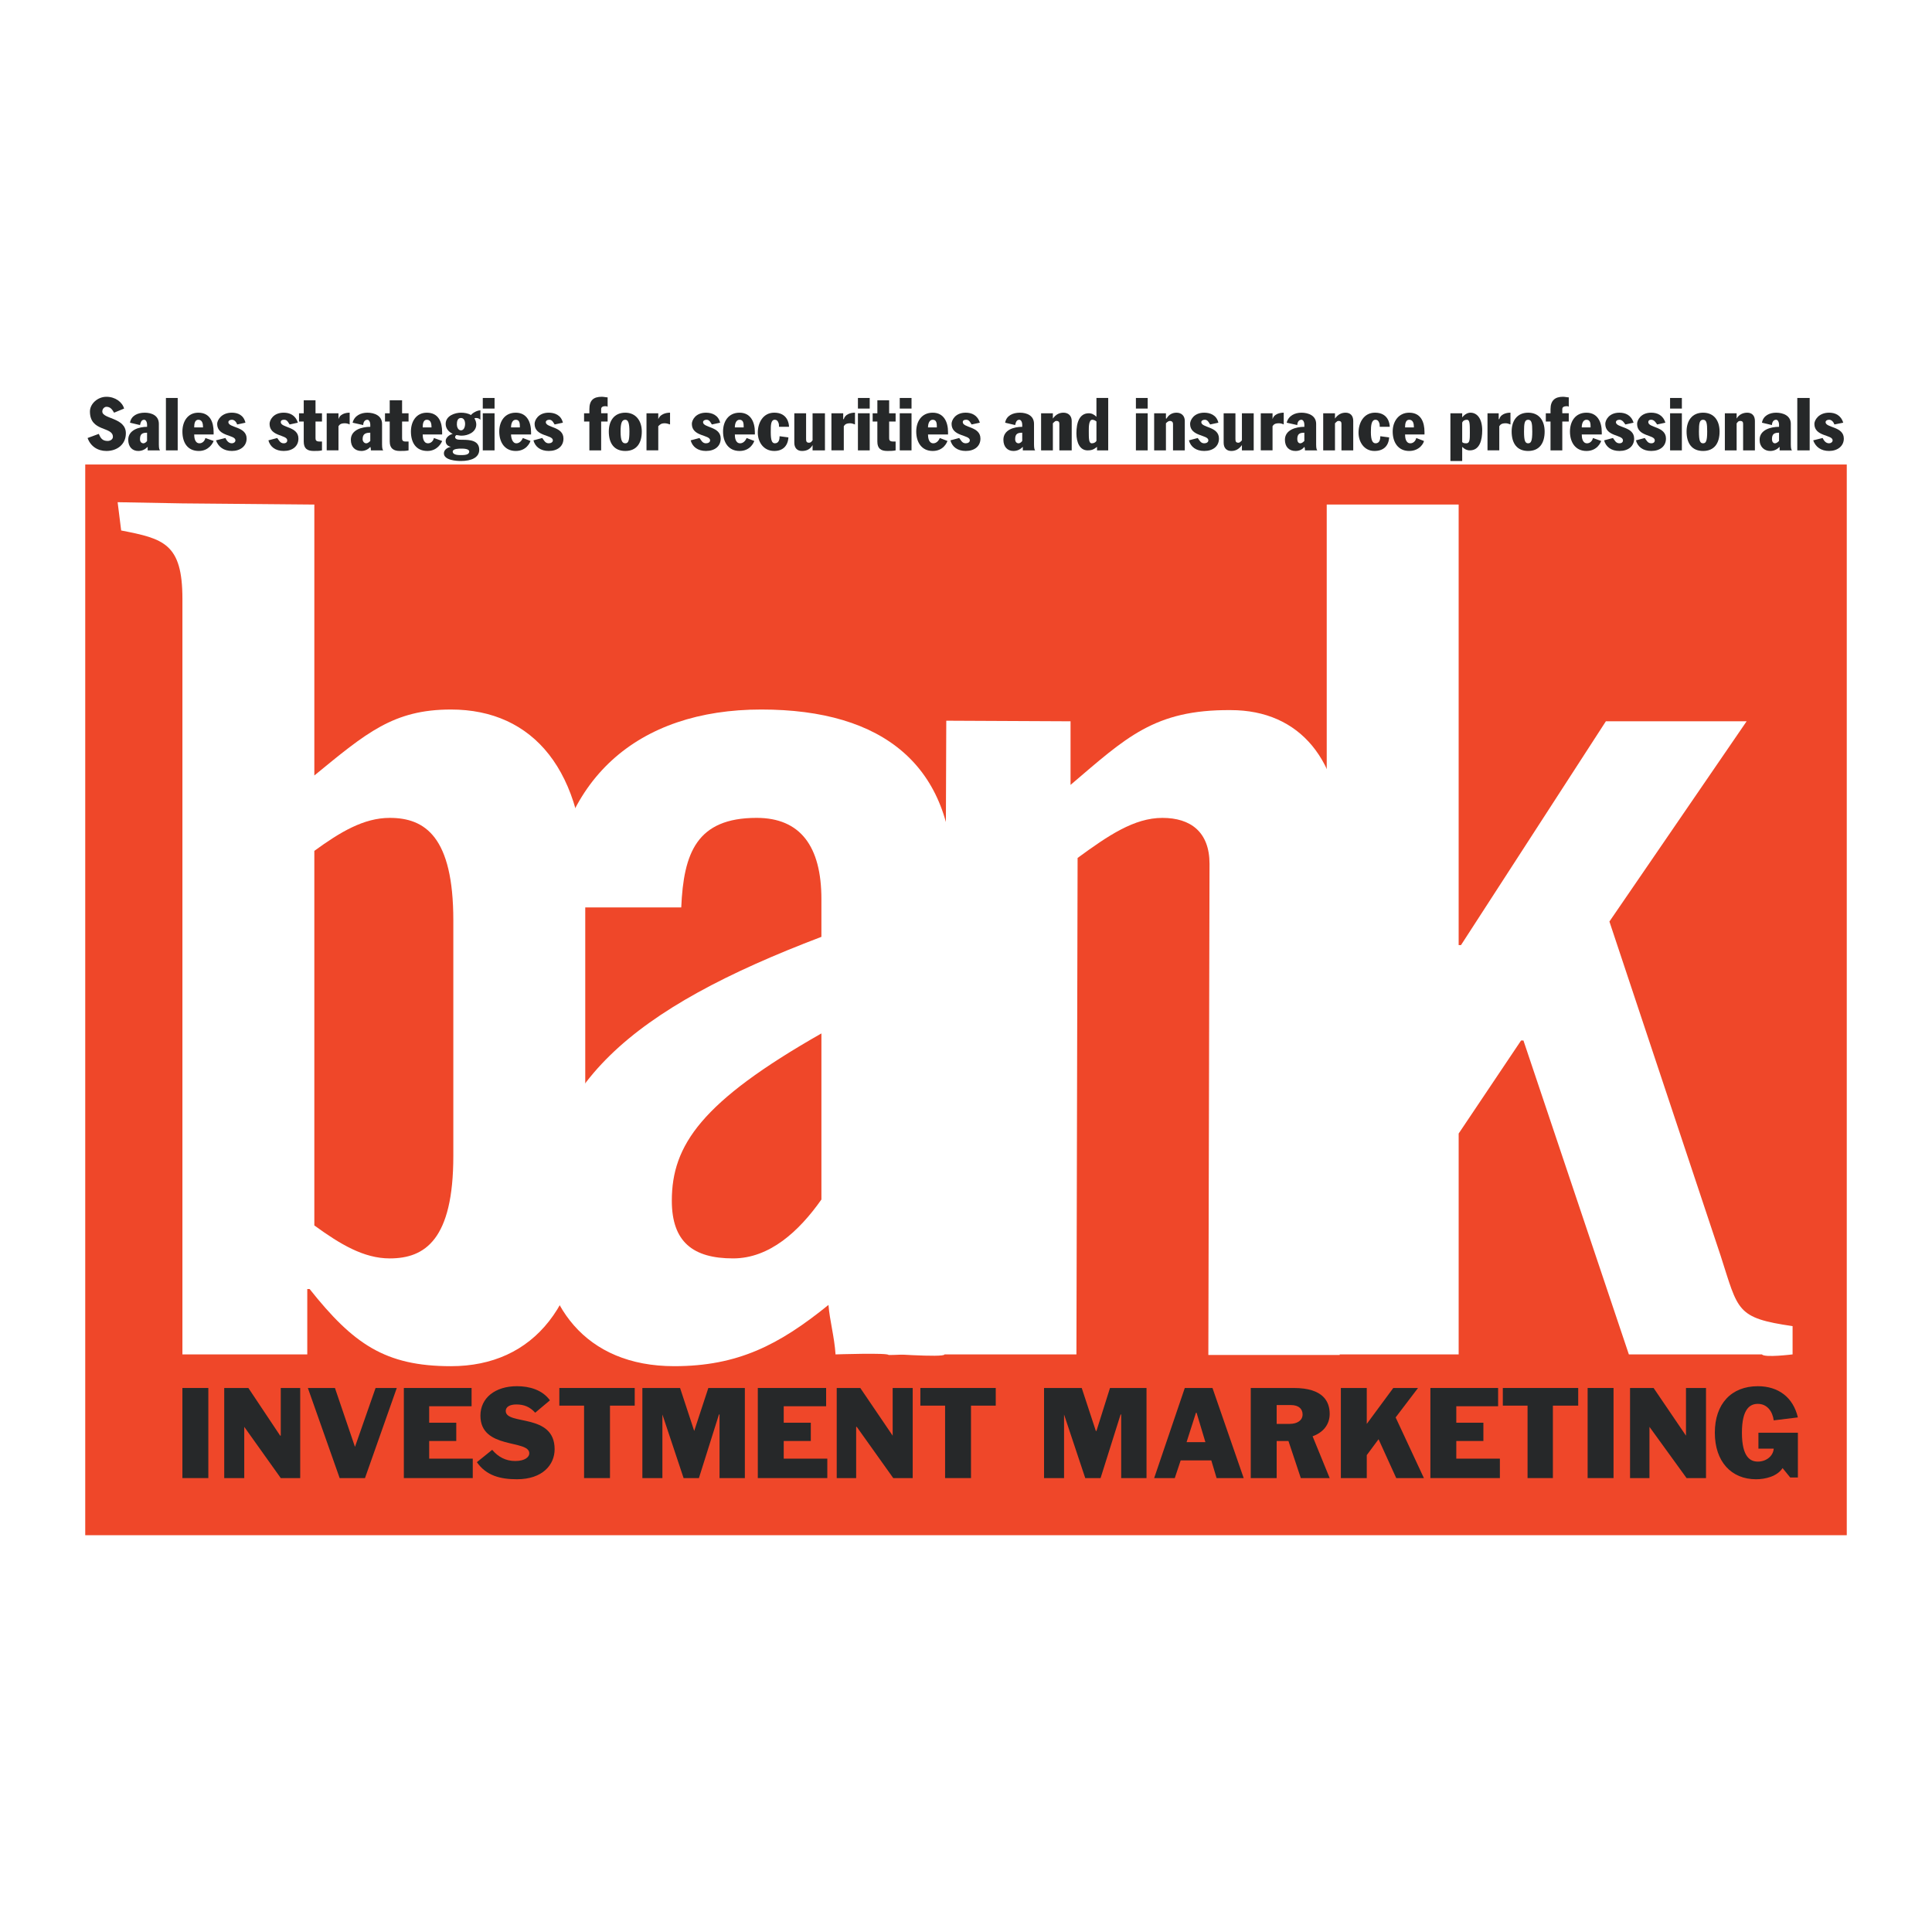 <?xml version="1.0" encoding="utf-8"?>
<!-- Generator: Adobe Illustrator 13.0.0, SVG Export Plug-In . SVG Version: 6.00 Build 14948)  -->
<!DOCTYPE svg PUBLIC "-//W3C//DTD SVG 1.0//EN" "http://www.w3.org/TR/2001/REC-SVG-20010904/DTD/svg10.dtd">
<svg version="1.0" id="Layer_1" xmlns="http://www.w3.org/2000/svg" xmlns:xlink="http://www.w3.org/1999/xlink" x="0px" y="0px"
	 width="192.756px" height="192.756px" viewBox="0 0 192.756 192.756" enable-background="new 0 0 192.756 192.756"
	 xml:space="preserve">
<g>
	<polygon fill-rule="evenodd" clip-rule="evenodd" fill="#FFFFFF" points="0,0 192.756,0 192.756,192.756 0,192.756 0,0 	"/>
	<polygon fill-rule="evenodd" clip-rule="evenodd" fill="#EF4729" points="8.504,46.344 184.252,46.344 184.252,153.168 
		8.504,153.168 8.504,46.344 	"/>
	<path fill-rule="evenodd" clip-rule="evenodd" fill="#FFFFFF" d="M31.361,84.891c2.585-1.881,4.936-3.291,7.521-3.291
		c3.525,0,6.346,1.88,6.346,10.225v23.504c0,8.344-2.82,10.223-6.346,10.223c-2.585,0-4.936-1.41-7.521-3.289V84.891L31.361,84.891z
		 M18.199,50.223l-6.463-0.118l0.353,2.821c4.23,0.822,6.111,1.292,6.111,6.816v75.387h12.457v-6.521h0.235
		c4.348,5.465,7.521,7.697,14.102,7.697c8.227,0,13.397-6.111,13.397-17.568v-30.32c0-11.517-5.171-17.628-13.397-17.628
		c-5.758,0-8.461,2.351-13.632,6.581V50.34L18.199,50.223L18.199,50.223z"/>
	<path fill-rule="evenodd" clip-rule="evenodd" fill="#FFFFFF" d="M81.953,119.676c-2.233,3.172-5.171,5.875-8.814,5.875
		c-3.995,0-6.111-1.645-6.111-5.758c0-5.523,2.938-9.871,14.925-16.688V119.676L81.953,119.676z M88.651,135.188
		c5.288,0,9.637-1.939,12.927-5.816l-1.763-2.41l-1.175,1.176c-0.353,0.354-3.526,2.291-3.526,0.354V87.946
		c0-11.517-6.934-17.158-19.156-17.158c-12.339,0-20.389,6.934-21.094,19.743h13.104c0.235-5.406,1.528-8.932,7.521-8.932
		c4.348,0,6.463,2.821,6.463,8.109v3.761c-18.862,7.169-28.028,14.806-28.028,28.675c0,8.049,4.466,14.16,13.338,14.16
		c6.346,0,10.459-2.115,15.395-6.111c0.118,1.527,0.588,3.174,0.706,4.936C83.363,135.129,88.651,134.953,88.651,135.188
		L88.651,135.188z"/>
	<path fill-rule="evenodd" clip-rule="evenodd" fill="#FFFFFF" d="M94.41,71.905l12.398,0.059v6.346
		c5.523-4.701,8.344-7.521,15.982-7.462c6.934,0,11.047,5.053,11.047,13.279l-0.176,51.061h-13.104l0.117-49.004
		c0-3.173-1.88-4.583-4.7-4.583c-2.821,0-5.406,1.763-8.462,3.996l-0.117,49.534H94.233c0,0.354-6.346-0.117-6.346-0.117v-2.408
		c4.231-0.766,6.229-1.234,6.229-6.992l0.118-6.699L94.41,71.905L94.41,71.905z"/>
	<path fill-rule="evenodd" clip-rule="evenodd" fill="#FFFFFF" d="M171.678,125.316c1.763,5.465,1.527,6.17,7.168,6.992v2.82
		c0,0-2.82,0.354-3.055,0h-13.28l-10.518-31.318h-0.235l-6.228,9.283v22.035h-18.686v-2.82c4.7,0,5.641-4.172,5.641-6.992
		l-0.117-16.217V50.34h13.162v43.952h0.234l14.455-22.329h14.043l-13.69,19.978L171.678,125.316L171.678,125.316z"/>
	<polygon fill-rule="evenodd" clip-rule="evenodd" fill="#262829" points="18.199,138.479 20.785,138.479 20.785,147.469 
		18.199,147.469 18.199,138.479 	"/>
	<polygon fill-rule="evenodd" clip-rule="evenodd" fill="#262829" points="22.371,138.479 24.78,138.479 27.953,143.238 
		28.012,143.238 28.012,138.479 29.951,138.479 29.951,147.469 28.012,147.469 24.369,142.357 24.369,142.357 24.369,147.469 
		22.371,147.469 22.371,138.479 	"/>
	<polygon fill-rule="evenodd" clip-rule="evenodd" fill="#262829" points="30.715,138.479 33.417,138.479 35.416,144.355 
		35.416,144.355 37.472,138.479 39.587,138.479 36.415,147.469 33.888,147.469 30.715,138.479 	"/>
	<polygon fill-rule="evenodd" clip-rule="evenodd" fill="#262829" points="40.292,138.479 47.05,138.479 47.05,140.301 
		42.819,140.301 42.819,141.945 45.522,141.945 45.522,143.768 42.819,143.768 42.819,145.529 47.167,145.529 47.167,147.469 
		40.292,147.469 40.292,138.479 	"/>
	<path fill-rule="evenodd" clip-rule="evenodd" fill="#262829" d="M53.396,140.947c-0.528-0.588-1.116-0.824-1.88-0.824
		c-0.646,0-1.058,0.236-1.058,0.646c0,1.469,4.877,0.178,4.877,3.82c0,1.527-1.175,2.996-3.761,2.996
		c-1.646,0-3.056-0.352-3.996-1.703l1.528-1.234c0.587,0.705,1.352,1.117,2.292,1.117c0.999,0,1.411-0.412,1.411-0.766
		c0-1.41-4.877-0.352-4.877-3.76c0-1.764,1.469-2.938,3.643-2.938c1.234,0,2.527,0.352,3.291,1.41L53.396,140.947L53.396,140.947z"
		/>
	<polygon fill-rule="evenodd" clip-rule="evenodd" fill="#262829" points="58.273,140.24 55.805,140.24 55.805,138.479 
		63.326,138.479 63.326,140.24 60.858,140.24 60.858,147.469 58.273,147.469 58.273,140.24 	"/>
	<polygon fill-rule="evenodd" clip-rule="evenodd" fill="#262829" points="64.09,138.479 67.851,138.479 69.261,142.768 
		69.261,142.768 70.671,138.479 74.314,138.479 74.314,147.469 71.788,147.469 71.788,141.123 71.729,141.123 69.731,147.469 
		68.203,147.469 66.088,141.123 66.088,141.123 66.088,147.469 64.09,147.469 64.09,138.479 	"/>
	<polygon fill-rule="evenodd" clip-rule="evenodd" fill="#262829" points="75.607,138.479 82.423,138.479 82.423,140.301 
		78.192,140.301 78.192,141.945 80.895,141.945 80.895,143.768 78.192,143.768 78.192,145.529 82.541,145.529 82.541,147.469 
		75.607,147.469 75.607,138.479 	"/>
	<polygon fill-rule="evenodd" clip-rule="evenodd" fill="#262829" points="83.48,138.479 85.831,138.479 89.062,143.238 
		89.062,143.238 89.062,138.479 91.06,138.479 91.06,147.469 89.121,147.469 85.478,142.357 85.419,142.357 85.419,147.469 
		83.48,147.469 83.48,138.479 	"/>
	<polygon fill-rule="evenodd" clip-rule="evenodd" fill="#262829" points="94.292,140.24 91.824,140.24 91.824,138.479 
		99.346,138.479 99.346,140.24 96.877,140.24 96.877,147.469 94.292,147.469 94.292,140.24 	"/>
	<polygon fill-rule="evenodd" clip-rule="evenodd" fill="#262829" points="104.164,138.479 107.924,138.479 109.334,142.768 
		109.393,142.768 110.744,138.479 114.388,138.479 114.388,147.469 111.861,147.469 111.861,141.123 111.802,141.123 
		109.805,147.469 108.276,147.469 106.161,141.123 106.161,141.123 106.161,147.469 104.164,147.469 104.164,138.479 	"/>
	<path fill-rule="evenodd" clip-rule="evenodd" fill="#262829" d="M119.323,140.947h0.059l0.882,2.938h-1.88L119.323,140.947
		L119.323,140.947z M115.151,147.469h2.057l0.588-1.764h3.056l0.528,1.764h2.703l-3.114-8.99h-2.762L115.151,147.469
		L115.151,147.469z"/>
	<path fill-rule="evenodd" clip-rule="evenodd" fill="#262829" d="M127.373,140.182h1.41c0.823,0,1.176,0.412,1.176,0.941
		c0,0.588-0.529,0.939-1.293,0.939h-1.293V140.182L127.373,140.182z M124.788,147.469h2.585v-3.701h1.176l1.233,3.701h2.88
		l-1.704-4.172c0.998-0.354,1.704-1.117,1.704-2.232c0-1.176-0.588-2.586-3.585-2.586h-4.289V147.469L124.788,147.469z"/>
	<polygon fill-rule="evenodd" clip-rule="evenodd" fill="#262829" points="133.778,138.479 136.363,138.479 136.363,142.062 
		136.363,142.062 139.008,138.479 141.476,138.479 139.243,141.416 142.063,147.469 139.302,147.469 137.539,143.59 
		136.363,145.178 136.363,147.469 133.778,147.469 133.778,138.479 	"/>
	<polygon fill-rule="evenodd" clip-rule="evenodd" fill="#262829" points="142.709,138.479 149.467,138.479 149.467,140.301 
		145.295,140.301 145.295,141.945 147.998,141.945 147.998,143.768 145.295,143.768 145.295,145.529 149.643,145.529 
		149.643,147.469 142.709,147.469 142.709,138.479 	"/>
	<polygon fill-rule="evenodd" clip-rule="evenodd" fill="#262829" points="152.405,140.24 149.937,140.24 149.937,138.479 
		157.458,138.479 157.458,140.24 154.932,140.24 154.932,147.469 152.405,147.469 152.405,140.24 	"/>
	<polygon fill-rule="evenodd" clip-rule="evenodd" fill="#262829" points="158.398,138.479 160.983,138.479 160.983,147.469 
		158.398,147.469 158.398,138.479 	"/>
	<polygon fill-rule="evenodd" clip-rule="evenodd" fill="#262829" points="162.629,138.479 164.979,138.479 168.211,143.238 
		168.211,143.238 168.211,138.479 170.209,138.479 170.209,147.469 168.27,147.469 164.567,142.357 164.567,142.357 
		164.567,147.469 162.629,147.469 162.629,138.479 	"/>
	<path fill-rule="evenodd" clip-rule="evenodd" fill="#262829" d="M175.438,142.943h3.937v4.467h-0.764l-0.764-0.939
		c-0.529,0.822-1.704,1.115-2.645,1.115c-2.468,0-4.113-1.762-4.113-4.643c0-2.879,1.646-4.641,4.289-4.641
		c2.058,0,3.526,1.115,3.996,3.113l-2.409,0.295c-0.117-0.883-0.646-1.646-1.587-1.646c-0.764,0-1.586,0.471-1.586,2.879
		c0,2.41,0.822,2.881,1.586,2.881c0.823,0,1.528-0.529,1.587-1.293h-1.527V142.943L175.438,142.943z"/>
	<path fill-rule="evenodd" clip-rule="evenodd" fill="#262829" d="M9.855,43.289c0.176,0.411,0.353,0.705,0.881,0.705
		c0.293,0,0.529-0.176,0.529-0.411c0-1.058-2.292-0.47-2.292-2.527c0-0.764,0.764-1.469,1.645-1.469
		c0.882,0,1.586,0.529,1.763,1.175l-0.999,0.412c-0.176-0.294-0.353-0.588-0.764-0.588c-0.176,0-0.411,0.176-0.411,0.47
		c0,0.764,2.351,0.587,2.351,2.174c0,1.117-0.881,1.763-1.939,1.763c-0.881,0-1.586-0.47-1.88-1.293L9.855,43.289L9.855,43.289z"/>
	<path fill-rule="evenodd" clip-rule="evenodd" fill="#262829" d="M14.674,43.994c-0.118,0.176-0.294,0.235-0.353,0.235
		c-0.235,0-0.353-0.176-0.353-0.411c0-0.529,0.235-0.646,0.705-0.646V43.994L14.674,43.994z M14.674,42.584
		c-0.764,0-1.88,0.293-1.88,1.292c0,0.706,0.411,1.117,0.999,1.117c0.411,0,0.705-0.176,0.94-0.411c0,0.117,0,0.235,0,0.352h1.234
		c-0.059-0.059-0.118-0.176-0.118-0.587V42.29c0-0.823-0.705-1.116-1.41-1.116c-0.705,0-1.351,0.293-1.469,0.999l0.999,0.235
		c0.059-0.235,0.117-0.529,0.411-0.529c0.176,0,0.294,0.235,0.294,0.471V42.584L14.674,42.584z"/>
	<polygon fill-rule="evenodd" clip-rule="evenodd" fill="#262829" points="16.554,39.705 17.729,39.705 17.729,44.934 
		16.554,44.934 16.554,39.705 	"/>
	<path fill-rule="evenodd" clip-rule="evenodd" fill="#262829" d="M19.375,42.643c0-0.353,0.059-0.764,0.411-0.764
		c0.411,0,0.47,0.412,0.47,0.764H19.375L19.375,42.643z M21.313,43.348v-0.235c0-0.999-0.353-1.939-1.528-1.939
		c-1.058,0-1.586,0.881-1.586,1.88c0,1.058,0.47,1.939,1.646,1.939c0.999,0,1.41-0.823,1.469-0.999L20.491,43.7
		c-0.059,0.294-0.294,0.529-0.587,0.529c-0.47,0-0.529-0.587-0.529-0.881H21.313L21.313,43.348z"/>
	<path fill-rule="evenodd" clip-rule="evenodd" fill="#262829" d="M23.664,42.349c-0.059-0.177-0.235-0.471-0.528-0.471
		c-0.235,0-0.353,0.118-0.353,0.235c0,0.587,1.822,0.411,1.822,1.645c0,0.764-0.646,1.234-1.469,1.234
		c-0.823,0-1.352-0.411-1.587-1.058l0.94-0.235c0.117,0.235,0.293,0.529,0.646,0.529c0.176,0,0.353-0.118,0.353-0.294
		c0-0.587-1.822-0.352-1.822-1.645c0-0.353,0.412-1.116,1.469-1.116c0.587,0,1.175,0.235,1.351,0.999L23.664,42.349L23.664,42.349z"
		/>
	<path fill-rule="evenodd" clip-rule="evenodd" fill="#262829" d="M28.894,42.349c-0.118-0.177-0.235-0.471-0.529-0.471
		c-0.294,0-0.353,0.118-0.353,0.235c0,0.587,1.762,0.411,1.762,1.645c0,0.764-0.587,1.234-1.469,1.234
		c-0.823,0-1.351-0.411-1.527-1.058l0.881-0.235c0.177,0.235,0.294,0.529,0.646,0.529c0.235,0,0.353-0.118,0.353-0.294
		c0-0.587-1.763-0.352-1.763-1.645c0-0.353,0.353-1.116,1.41-1.116c0.588,0,1.175,0.235,1.41,0.999L28.894,42.349L28.894,42.349z"/>
	<path fill-rule="evenodd" clip-rule="evenodd" fill="#262829" d="M30.304,42.055h-0.47v-0.823h0.47V39.94h1.175v1.292h0.646v0.823
		h-0.646v1.586c0,0.235,0,0.411,0.411,0.411c0.059,0,0.176,0,0.235,0v0.881c-0.235,0.059-0.529,0.059-0.822,0.059
		c-0.646,0-0.999-0.235-0.999-0.94V42.055L30.304,42.055z"/>
	<path fill-rule="evenodd" clip-rule="evenodd" fill="#262829" d="M32.595,41.232h1.175v0.587l0,0
		c0.118-0.47,0.646-0.646,1.116-0.646v1.175c-0.118-0.059-0.294-0.118-0.47-0.118c-0.411,0-0.528,0.118-0.646,0.293v2.409h-1.175
		V41.232L32.595,41.232z"/>
	<path fill-rule="evenodd" clip-rule="evenodd" fill="#262829" d="M36.943,43.994c-0.176,0.176-0.294,0.235-0.411,0.235
		c-0.176,0-0.353-0.176-0.353-0.411c0-0.529,0.293-0.646,0.764-0.646V43.994L36.943,43.994z M36.943,42.584
		c-0.823,0-1.939,0.293-1.939,1.292c0,0.706,0.411,1.117,1.058,1.117c0.353,0,0.705-0.176,0.881-0.411
		c0.059,0.117,0.059,0.235,0.059,0.352h1.234c-0.059-0.059-0.118-0.176-0.118-0.587V42.29c0-0.823-0.764-1.116-1.469-1.116
		c-0.646,0-1.292,0.293-1.469,0.999l1.058,0.235c0-0.235,0.118-0.529,0.411-0.529c0.176,0,0.294,0.235,0.294,0.471V42.584
		L36.943,42.584z"/>
	<path fill-rule="evenodd" clip-rule="evenodd" fill="#262829" d="M38.882,42.055h-0.47v-0.823h0.47V39.94h1.234v1.292h0.646v0.823
		h-0.646v1.586c0,0.235,0,0.411,0.353,0.411c0.118,0,0.176,0,0.294,0v0.881c-0.235,0.059-0.587,0.059-0.881,0.059
		c-0.588,0-0.999-0.235-0.999-0.94V42.055L38.882,42.055z"/>
	<path fill-rule="evenodd" clip-rule="evenodd" fill="#262829" d="M42.173,42.643c0-0.353,0.059-0.764,0.411-0.764
		c0.412,0,0.47,0.412,0.47,0.764H42.173L42.173,42.643z M44.112,43.348v-0.235c0-0.999-0.353-1.939-1.528-1.939
		c-1.058,0-1.586,0.881-1.586,1.88c0,1.058,0.47,1.939,1.645,1.939c0.999,0,1.41-0.823,1.469-0.999L43.29,43.7
		c-0.059,0.294-0.294,0.529-0.588,0.529c-0.47,0-0.529-0.587-0.529-0.881H44.112L44.112,43.348z"/>
	<path fill-rule="evenodd" clip-rule="evenodd" fill="#262829" d="M45.992,44.758c0.235,0,0.823,0,0.823,0.294
		c0,0.353-0.529,0.353-0.823,0.353c-0.235,0-0.823,0-0.823-0.353C45.169,44.758,45.816,44.758,45.992,44.758L45.992,44.758z
		 M47.931,40.939c-0.353,0-0.822,0.293-0.94,0.47c-0.294-0.176-0.646-0.235-0.999-0.235c-0.587,0-1.527,0.293-1.527,1.116
		c0,0.411,0.235,0.764,0.705,0.999l0,0c-0.293,0.059-0.705,0.353-0.705,0.705s0.235,0.529,0.528,0.588l0,0
		c-0.353,0.059-0.705,0.293-0.705,0.646c0,0.705,1.293,0.764,1.704,0.764c1.058,0,1.821-0.353,1.821-1.116
		c0-0.94-0.94-0.999-1.645-0.999c-0.411,0-0.764,0-0.764-0.293c0-0.059,0.117-0.176,0.117-0.176c0.177,0,0.294,0.059,0.529,0.059
		c0.646,0,1.469-0.353,1.469-1.116c0-0.177-0.059-0.412-0.176-0.588c0-0.059,0.059-0.059,0.176-0.059
		c0.176,0,0.293,0.059,0.411,0.176V40.939L47.931,40.939z M45.992,41.702c0.294,0,0.411,0.294,0.411,0.588
		c0,0.294-0.117,0.646-0.411,0.646c-0.293,0-0.411-0.352-0.411-0.587C45.581,42.055,45.64,41.702,45.992,41.702L45.992,41.702z"/>
	<path fill-rule="evenodd" clip-rule="evenodd" fill="#262829" d="M48.167,41.232h1.175v3.702h-1.175V41.232L48.167,41.232z
		 M48.167,39.705h1.175v1.058h-1.175V39.705L48.167,39.705z"/>
	<path fill-rule="evenodd" clip-rule="evenodd" fill="#262829" d="M50.987,42.643c0-0.353,0.117-0.764,0.47-0.764
		c0.411,0,0.411,0.412,0.411,0.764H50.987L50.987,42.643z M52.984,43.348v-0.235c0-0.999-0.411-1.939-1.527-1.939
		c-1.117,0-1.646,0.881-1.646,1.88c0,1.058,0.529,1.939,1.646,1.939c1.058,0,1.41-0.823,1.469-0.999L52.162,43.7
		c-0.117,0.294-0.352,0.529-0.646,0.529c-0.412,0-0.529-0.587-0.529-0.881H52.984L52.984,43.348z"/>
	<path fill-rule="evenodd" clip-rule="evenodd" fill="#262829" d="M55.335,42.349c-0.118-0.177-0.235-0.471-0.529-0.471
		c-0.235,0-0.353,0.118-0.353,0.235c0,0.587,1.763,0.411,1.763,1.645c0,0.764-0.588,1.234-1.469,1.234
		c-0.822,0-1.352-0.411-1.527-1.058l0.881-0.235c0.176,0.235,0.293,0.529,0.646,0.529c0.235,0,0.412-0.118,0.412-0.294
		c0-0.587-1.822-0.352-1.822-1.645c0-0.353,0.353-1.116,1.41-1.116c0.588,0,1.234,0.235,1.411,0.999L55.335,42.349L55.335,42.349z"
		/>
	<path fill-rule="evenodd" clip-rule="evenodd" fill="#262829" d="M58.802,42.055h-0.529v-0.823h0.529v-0.412
		c0-0.881,0.411-1.234,1.234-1.234c0.235,0,0.411,0.059,0.587,0.059v0.94c-0.059-0.059-0.176-0.059-0.235-0.059
		c-0.294,0-0.411,0.117-0.411,0.293v0.412h0.646v0.823h-0.646v2.879h-1.175V42.055L58.802,42.055z"/>
	<path fill-rule="evenodd" clip-rule="evenodd" fill="#262829" d="M61.916,43.054c0-0.822,0.118-1.175,0.47-1.175
		c0.293,0,0.411,0.353,0.411,1.175c0,0.94-0.118,1.175-0.411,1.175C62.092,44.229,61.916,43.994,61.916,43.054L61.916,43.054z
		 M60.741,43.054c0,1.175,0.529,1.939,1.646,1.939c1.116,0,1.645-0.764,1.645-1.939c0-1.057-0.587-1.88-1.645-1.88
		C61.27,41.174,60.741,41.997,60.741,43.054L60.741,43.054z"/>
	<path fill-rule="evenodd" clip-rule="evenodd" fill="#262829" d="M64.501,41.232h1.175v0.587l0,0
		c0.176-0.47,0.705-0.646,1.175-0.646v1.175c-0.176-0.059-0.353-0.118-0.529-0.118c-0.353,0-0.47,0.118-0.646,0.293v2.409h-1.175
		V41.232L64.501,41.232z"/>
	<path fill-rule="evenodd" clip-rule="evenodd" fill="#262829" d="M71.023,42.349c-0.118-0.177-0.235-0.471-0.529-0.471
		c-0.235,0-0.353,0.118-0.353,0.235c0,0.587,1.763,0.411,1.763,1.645c0,0.764-0.587,1.234-1.469,1.234
		c-0.823,0-1.352-0.411-1.528-1.058L69.79,43.7c0.176,0.235,0.293,0.529,0.646,0.529c0.235,0,0.411-0.118,0.411-0.294
		c0-0.587-1.821-0.352-1.821-1.645c0-0.353,0.353-1.116,1.41-1.116c0.587,0,1.234,0.235,1.41,0.999L71.023,42.349L71.023,42.349z"/>
	<path fill-rule="evenodd" clip-rule="evenodd" fill="#262829" d="M73.315,42.643c0-0.353,0.118-0.764,0.47-0.764
		c0.412,0,0.412,0.412,0.412,0.764H73.315L73.315,42.643z M75.313,43.348v-0.235c0-0.999-0.412-1.939-1.528-1.939
		s-1.646,0.881-1.646,1.88c0,1.058,0.529,1.939,1.646,1.939c1.058,0,1.41-0.823,1.469-0.999L74.49,43.7
		c-0.118,0.294-0.353,0.529-0.646,0.529c-0.47,0-0.529-0.587-0.529-0.881H75.313L75.313,43.348z"/>
	<path fill-rule="evenodd" clip-rule="evenodd" fill="#262829" d="M77.722,42.584c0-0.118,0-0.294-0.059-0.412
		c-0.059-0.176-0.176-0.294-0.353-0.294c-0.411,0-0.411,0.529-0.411,1.234c0,0.822,0.117,1.116,0.411,1.116
		c0.412,0,0.47-0.411,0.47-0.705l0.881,0.118c-0.059,0.881-0.587,1.352-1.41,1.352c-1.116,0-1.645-0.94-1.645-1.822
		c0-0.999,0.529-1.998,1.645-1.998c1.293,0,1.469,1.058,1.469,1.41H77.722L77.722,42.584z"/>
	<path fill-rule="evenodd" clip-rule="evenodd" fill="#262829" d="M82.305,44.934h-1.234v-0.529l0,0
		c-0.235,0.412-0.588,0.588-1.058,0.588c-0.47,0-0.764-0.294-0.764-0.823v-2.938h1.175v2.585c0,0.235,0.059,0.353,0.294,0.353
		c0.118,0,0.235-0.059,0.294-0.176l0.059-0.059v-2.703h1.234V44.934L82.305,44.934z"/>
	<path fill-rule="evenodd" clip-rule="evenodd" fill="#262829" d="M82.952,41.232h1.175v0.587h0.059
		c0.118-0.47,0.646-0.646,1.116-0.646v1.175c-0.176-0.059-0.293-0.118-0.47-0.118c-0.411,0-0.529,0.118-0.646,0.293v2.409h-1.234
		V41.232L82.952,41.232z"/>
	<path fill-rule="evenodd" clip-rule="evenodd" fill="#262829" d="M85.596,41.232h1.175v3.702h-1.175V41.232L85.596,41.232z
		 M85.596,39.705h1.175v1.058h-1.175V39.705L85.596,39.705z"/>
	<path fill-rule="evenodd" clip-rule="evenodd" fill="#262829" d="M87.535,42.055h-0.47v-0.823h0.47V39.94h1.175v1.292h0.646v0.823
		H88.71v1.586c0,0.235,0,0.411,0.411,0.411c0.059,0,0.177,0,0.235,0v0.881c-0.235,0.059-0.588,0.059-0.823,0.059
		c-0.646,0-0.999-0.235-0.999-0.94V42.055L87.535,42.055z"/>
	<path fill-rule="evenodd" clip-rule="evenodd" fill="#262829" d="M89.768,41.232h1.175v3.702h-1.175V41.232L89.768,41.232z
		 M89.768,39.705h1.175v1.058h-1.175V39.705L89.768,39.705z"/>
	<path fill-rule="evenodd" clip-rule="evenodd" fill="#262829" d="M92.588,42.643c0-0.353,0.118-0.764,0.47-0.764
		c0.411,0,0.411,0.412,0.411,0.764H92.588L92.588,42.643z M94.586,43.348v-0.235c0-0.999-0.411-1.939-1.528-1.939
		c-1.116,0-1.645,0.881-1.645,1.88c0,1.058,0.529,1.939,1.645,1.939c1.058,0,1.41-0.823,1.469-0.999L93.763,43.7
		c-0.118,0.294-0.353,0.529-0.646,0.529c-0.47,0-0.529-0.587-0.529-0.881H94.586L94.586,43.348z"/>
	<path fill-rule="evenodd" clip-rule="evenodd" fill="#262829" d="M96.936,42.349c-0.117-0.177-0.235-0.471-0.528-0.471
		c-0.294,0-0.353,0.118-0.353,0.235c0,0.587,1.763,0.411,1.763,1.645c0,0.764-0.587,1.234-1.469,1.234
		c-0.823,0-1.352-0.411-1.528-1.058l0.881-0.235c0.176,0.235,0.294,0.529,0.646,0.529c0.235,0,0.411-0.118,0.411-0.294
		c0-0.587-1.821-0.352-1.821-1.645c0-0.353,0.353-1.116,1.41-1.116c0.587,0,1.175,0.235,1.41,0.999L96.936,42.349L96.936,42.349z"/>
	<path fill-rule="evenodd" clip-rule="evenodd" fill="#262829" d="M101.989,43.994c-0.117,0.176-0.293,0.235-0.353,0.235
		c-0.234,0-0.353-0.176-0.353-0.411c0-0.529,0.235-0.646,0.705-0.646V43.994L101.989,43.994z M101.989,42.584
		c-0.822,0-1.88,0.293-1.88,1.292c0,0.706,0.411,1.117,0.999,1.117c0.411,0,0.705-0.176,0.939-0.411c0,0.117,0,0.235,0,0.352h1.234
		c-0.059-0.059-0.117-0.176-0.117-0.587V42.29c0-0.823-0.706-1.116-1.41-1.116c-0.706,0-1.352,0.293-1.47,0.999l0.999,0.235
		c0.059-0.235,0.118-0.529,0.412-0.529c0.176,0,0.293,0.235,0.293,0.471V42.584L101.989,42.584z"/>
	<path fill-rule="evenodd" clip-rule="evenodd" fill="#262829" d="M103.87,41.232h1.175v0.529l0,0
		c0.294-0.411,0.646-0.587,1.058-0.587c0.471,0,0.822,0.293,0.822,0.823v2.938h-1.233V42.29c0-0.176-0.059-0.293-0.294-0.293
		c-0.117,0-0.176,0.059-0.294,0.176l-0.059,0.059v2.703h-1.175V41.232L103.87,41.232z"/>
	<path fill-rule="evenodd" clip-rule="evenodd" fill="#262829" d="M109.393,43.994c-0.117,0.176-0.293,0.235-0.47,0.235
		c-0.294,0-0.294-0.47-0.294-1.234c0-0.411,0-1.117,0.353-1.117c0.177,0,0.353,0.118,0.411,0.177V43.994L109.393,43.994z
		 M110.568,39.705h-1.176v1.88c-0.234-0.235-0.47-0.353-0.764-0.353c-0.939,0-1.233,0.94-1.233,1.998
		c0,0.94,0.353,1.704,1.116,1.704c0.353,0,0.588-0.059,0.94-0.352l0,0v0.352h1.116V39.705L110.568,39.705z"/>
	<path fill-rule="evenodd" clip-rule="evenodd" fill="#262829" d="M113.33,41.232h1.175v3.702h-1.175V41.232L113.33,41.232z
		 M113.33,39.705h1.175v1.058h-1.175V39.705L113.33,39.705z"/>
	<path fill-rule="evenodd" clip-rule="evenodd" fill="#262829" d="M115.151,41.232h1.175v0.529h0.06
		c0.234-0.411,0.587-0.587,0.999-0.587c0.47,0,0.822,0.293,0.822,0.823v2.938h-1.175V42.29c0-0.176-0.118-0.293-0.294-0.293
		c-0.118,0-0.235,0.059-0.353,0.176l-0.06,0.059v2.703h-1.175V41.232L115.151,41.232z"/>
	<path fill-rule="evenodd" clip-rule="evenodd" fill="#262829" d="M120.733,42.349c-0.117-0.177-0.234-0.471-0.528-0.471
		c-0.235,0-0.353,0.118-0.353,0.235c0,0.587,1.763,0.411,1.763,1.645c0,0.764-0.588,1.234-1.47,1.234
		c-0.822,0-1.351-0.411-1.527-1.058L119.5,43.7c0.176,0.235,0.293,0.529,0.646,0.529c0.235,0,0.412-0.118,0.412-0.294
		c0-0.587-1.822-0.352-1.822-1.645c0-0.353,0.353-1.116,1.41-1.116c0.588,0,1.234,0.235,1.411,0.999L120.733,42.349L120.733,42.349z
		"/>
	<path fill-rule="evenodd" clip-rule="evenodd" fill="#262829" d="M125.082,44.934h-1.176v-0.529l0,0
		c-0.294,0.412-0.646,0.588-1.058,0.588c-0.47,0-0.764-0.294-0.764-0.823v-2.938h1.176v2.585c0,0.235,0.059,0.353,0.293,0.353
		c0.118,0,0.177-0.059,0.294-0.176l0.059-0.059v-2.703h1.176V44.934L125.082,44.934z"/>
	<path fill-rule="evenodd" clip-rule="evenodd" fill="#262829" d="M125.787,41.232h1.175v0.587l0,0
		c0.117-0.47,0.646-0.646,1.116-0.646v1.175c-0.117-0.059-0.293-0.118-0.47-0.118c-0.411,0-0.529,0.118-0.646,0.293v2.409h-1.175
		V41.232L125.787,41.232z"/>
	<path fill-rule="evenodd" clip-rule="evenodd" fill="#262829" d="M130.135,43.994c-0.176,0.176-0.293,0.235-0.411,0.235
		c-0.177,0-0.294-0.176-0.294-0.411c0-0.529,0.235-0.646,0.705-0.646V43.994L130.135,43.994z M130.135,42.584
		c-0.822,0-1.938,0.293-1.938,1.292c0,0.706,0.411,1.117,1.058,1.117c0.411,0,0.705-0.176,0.881-0.411
		c0.06,0.117,0.06,0.235,0.06,0.352h1.233c-0.059-0.059-0.117-0.176-0.117-0.587V42.29c0-0.823-0.765-1.116-1.469-1.116
		c-0.646,0-1.293,0.293-1.47,0.999l1.058,0.235c0-0.235,0.117-0.529,0.412-0.529c0.176,0,0.293,0.235,0.293,0.471V42.584
		L130.135,42.584z"/>
	<path fill-rule="evenodd" clip-rule="evenodd" fill="#262829" d="M132.016,41.232h1.175v0.529l0,0
		c0.294-0.411,0.646-0.587,1.058-0.587c0.471,0,0.764,0.293,0.764,0.823v2.938h-1.175V42.29c0-0.176-0.059-0.293-0.294-0.293
		c-0.117,0-0.176,0.059-0.294,0.176l-0.059,0.059v2.703h-1.175V41.232L132.016,41.232z"/>
	<path fill-rule="evenodd" clip-rule="evenodd" fill="#262829" d="M137.656,42.584c0-0.118,0-0.294-0.059-0.412
		c-0.059-0.176-0.177-0.294-0.353-0.294c-0.411,0-0.471,0.529-0.471,1.234c0,0.822,0.177,1.116,0.471,1.116
		c0.411,0,0.47-0.411,0.47-0.705l0.882,0.118c-0.059,0.881-0.588,1.352-1.469,1.352c-1.059,0-1.587-0.94-1.587-1.822
		c0-0.999,0.528-1.998,1.646-1.998c1.292,0,1.469,1.058,1.469,1.41H137.656L137.656,42.584z"/>
	<path fill-rule="evenodd" clip-rule="evenodd" fill="#262829" d="M140.183,42.643c0-0.353,0.059-0.764,0.411-0.764
		c0.412,0,0.471,0.412,0.471,0.764H140.183L140.183,42.643z M142.122,43.348v-0.235c0-0.999-0.353-1.939-1.528-1.939
		c-1.058,0-1.645,0.881-1.645,1.88c0,1.058,0.528,1.939,1.645,1.939c1.058,0,1.47-0.823,1.47-0.999l-0.765-0.294
		c-0.059,0.294-0.293,0.529-0.587,0.529c-0.471,0-0.529-0.587-0.529-0.881H142.122L142.122,43.348z"/>
	<path fill-rule="evenodd" clip-rule="evenodd" fill="#262829" d="M145.883,42.172c0.059-0.176,0.234-0.294,0.47-0.294
		c0.294,0,0.294,0.412,0.294,1.293c0,0.646,0,1.058-0.353,1.058c-0.118,0-0.294,0-0.411-0.118V42.172L145.883,42.172z
		 M144.707,45.992h1.176v-1.41c0.234,0.235,0.47,0.352,0.764,0.352c0.999,0,1.233-1.058,1.233-1.998c0-1.116-0.47-1.762-1.175-1.762
		c-0.294,0-0.588,0.176-0.822,0.47l0,0v-0.411h-1.176V45.992L144.707,45.992z"/>
	<path fill-rule="evenodd" clip-rule="evenodd" fill="#262829" d="M148.409,41.232h1.116v0.587h0.059
		c0.118-0.47,0.646-0.646,1.116-0.646v1.175c-0.176-0.059-0.293-0.118-0.47-0.118c-0.411,0-0.528,0.118-0.646,0.293v2.409h-1.175
		V41.232L148.409,41.232z"/>
	<path fill-rule="evenodd" clip-rule="evenodd" fill="#262829" d="M152.052,43.054c0-0.822,0.059-1.175,0.412-1.175
		c0.353,0,0.411,0.353,0.411,1.175c0,0.94-0.118,1.175-0.411,1.175C152.17,44.229,152.052,43.994,152.052,43.054L152.052,43.054z
		 M150.818,43.054c0,1.175,0.528,1.939,1.646,1.939c1.116,0,1.645-0.764,1.645-1.939c0-1.057-0.528-1.88-1.645-1.88
		C151.347,41.174,150.818,41.997,150.818,43.054L150.818,43.054z"/>
	<path fill-rule="evenodd" clip-rule="evenodd" fill="#262829" d="M154.696,42.055h-0.47v-0.823h0.47v-0.412
		c0-0.881,0.47-1.234,1.234-1.234c0.234,0,0.411,0.059,0.587,0.059v0.94c-0.059-0.059-0.117-0.059-0.176-0.059
		c-0.353,0-0.471,0.117-0.471,0.293v0.412h0.646v0.823h-0.646v2.879h-1.175V42.055L154.696,42.055z"/>
	<path fill-rule="evenodd" clip-rule="evenodd" fill="#262829" d="M157.811,42.643c0-0.353,0.117-0.764,0.47-0.764
		c0.412,0,0.412,0.412,0.412,0.764H157.811L157.811,42.643z M159.809,43.348v-0.235c0-0.999-0.411-1.939-1.528-1.939
		c-1.116,0-1.646,0.881-1.646,1.88c0,1.058,0.529,1.939,1.646,1.939c1.058,0,1.41-0.823,1.47-0.999l-0.823-0.294
		c-0.059,0.294-0.294,0.529-0.587,0.529c-0.471,0-0.529-0.587-0.529-0.881H159.809L159.809,43.348z"/>
	<path fill-rule="evenodd" clip-rule="evenodd" fill="#262829" d="M162.159,42.349c-0.118-0.177-0.294-0.471-0.588-0.471
		c-0.235,0-0.353,0.118-0.353,0.235c0,0.587,1.821,0.411,1.821,1.645c0,0.764-0.588,1.234-1.469,1.234
		c-0.822,0-1.352-0.411-1.528-1.058l0.882-0.235c0.176,0.235,0.294,0.529,0.646,0.529c0.235,0,0.353-0.118,0.353-0.294
		c0-0.587-1.763-0.352-1.763-1.645c0-0.353,0.353-1.116,1.41-1.116c0.588,0,1.175,0.235,1.41,0.999L162.159,42.349L162.159,42.349z"
		/>
	<path fill-rule="evenodd" clip-rule="evenodd" fill="#262829" d="M165.332,42.349c-0.118-0.177-0.294-0.471-0.588-0.471
		c-0.235,0-0.294,0.118-0.294,0.235c0,0.587,1.763,0.411,1.763,1.645c0,0.764-0.587,1.234-1.469,1.234
		c-0.822,0-1.352-0.411-1.527-1.058l0.881-0.235c0.177,0.235,0.294,0.529,0.646,0.529c0.234,0,0.353-0.118,0.353-0.294
		c0-0.587-1.763-0.352-1.763-1.645c0-0.353,0.353-1.116,1.41-1.116c0.588,0,1.175,0.235,1.41,0.999L165.332,42.349L165.332,42.349z"
		/>
	<path fill-rule="evenodd" clip-rule="evenodd" fill="#262829" d="M166.624,41.232h1.176v3.702h-1.176V41.232L166.624,41.232z
		 M166.624,39.705h1.176v1.058h-1.176V39.705L166.624,39.705z"/>
	<path fill-rule="evenodd" clip-rule="evenodd" fill="#262829" d="M169.504,43.054c0-0.822,0.059-1.175,0.411-1.175
		s0.411,0.353,0.411,1.175c0,0.94-0.117,1.175-0.411,1.175S169.504,43.994,169.504,43.054L169.504,43.054z M168.27,43.054
		c0,1.175,0.529,1.939,1.646,1.939s1.646-0.764,1.646-1.939c0-1.057-0.529-1.88-1.646-1.88S168.27,41.997,168.27,43.054
		L168.27,43.054z"/>
	<path fill-rule="evenodd" clip-rule="evenodd" fill="#262829" d="M172.089,41.232h1.175v0.529l0,0
		c0.235-0.411,0.646-0.587,1.058-0.587c0.471,0,0.765,0.293,0.765,0.823v2.938h-1.176V42.29c0-0.176-0.059-0.293-0.293-0.293
		c-0.118,0-0.235,0.059-0.294,0.176l-0.06,0.059v2.703h-1.175V41.232L172.089,41.232z"/>
	<path fill-rule="evenodd" clip-rule="evenodd" fill="#262829" d="M177.495,43.994c-0.177,0.176-0.294,0.235-0.411,0.235
		c-0.177,0-0.295-0.176-0.295-0.411c0-0.529,0.235-0.646,0.706-0.646V43.994L177.495,43.994z M177.495,42.584
		c-0.823,0-1.939,0.293-1.939,1.292c0,0.706,0.47,1.117,1.058,1.117c0.411,0,0.705-0.176,0.94-0.411c0,0.117,0,0.235,0,0.352h1.233
		c-0.059-0.059-0.117-0.176-0.117-0.587V42.29c0-0.823-0.764-1.116-1.469-1.116c-0.646,0-1.293,0.293-1.41,0.999l0.998,0.235
		c0-0.235,0.118-0.529,0.412-0.529c0.176,0,0.294,0.235,0.294,0.471V42.584L177.495,42.584z"/>
	<polygon fill-rule="evenodd" clip-rule="evenodd" fill="#262829" points="179.316,39.705 180.551,39.705 180.551,44.934 
		179.316,44.934 179.316,39.705 	"/>
	<path fill-rule="evenodd" clip-rule="evenodd" fill="#262829" d="M183.019,42.349c-0.06-0.177-0.235-0.471-0.529-0.471
		c-0.235,0-0.353,0.118-0.353,0.235c0,0.587,1.821,0.411,1.821,1.645c0,0.764-0.646,1.234-1.469,1.234s-1.352-0.411-1.586-1.058
		l0.939-0.235c0.118,0.235,0.294,0.529,0.646,0.529c0.176,0,0.353-0.118,0.353-0.294c0-0.587-1.821-0.352-1.821-1.645
		c0-0.353,0.411-1.116,1.469-1.116c0.588,0,1.175,0.235,1.41,0.999L183.019,42.349L183.019,42.349z"/>
</g>
</svg>
